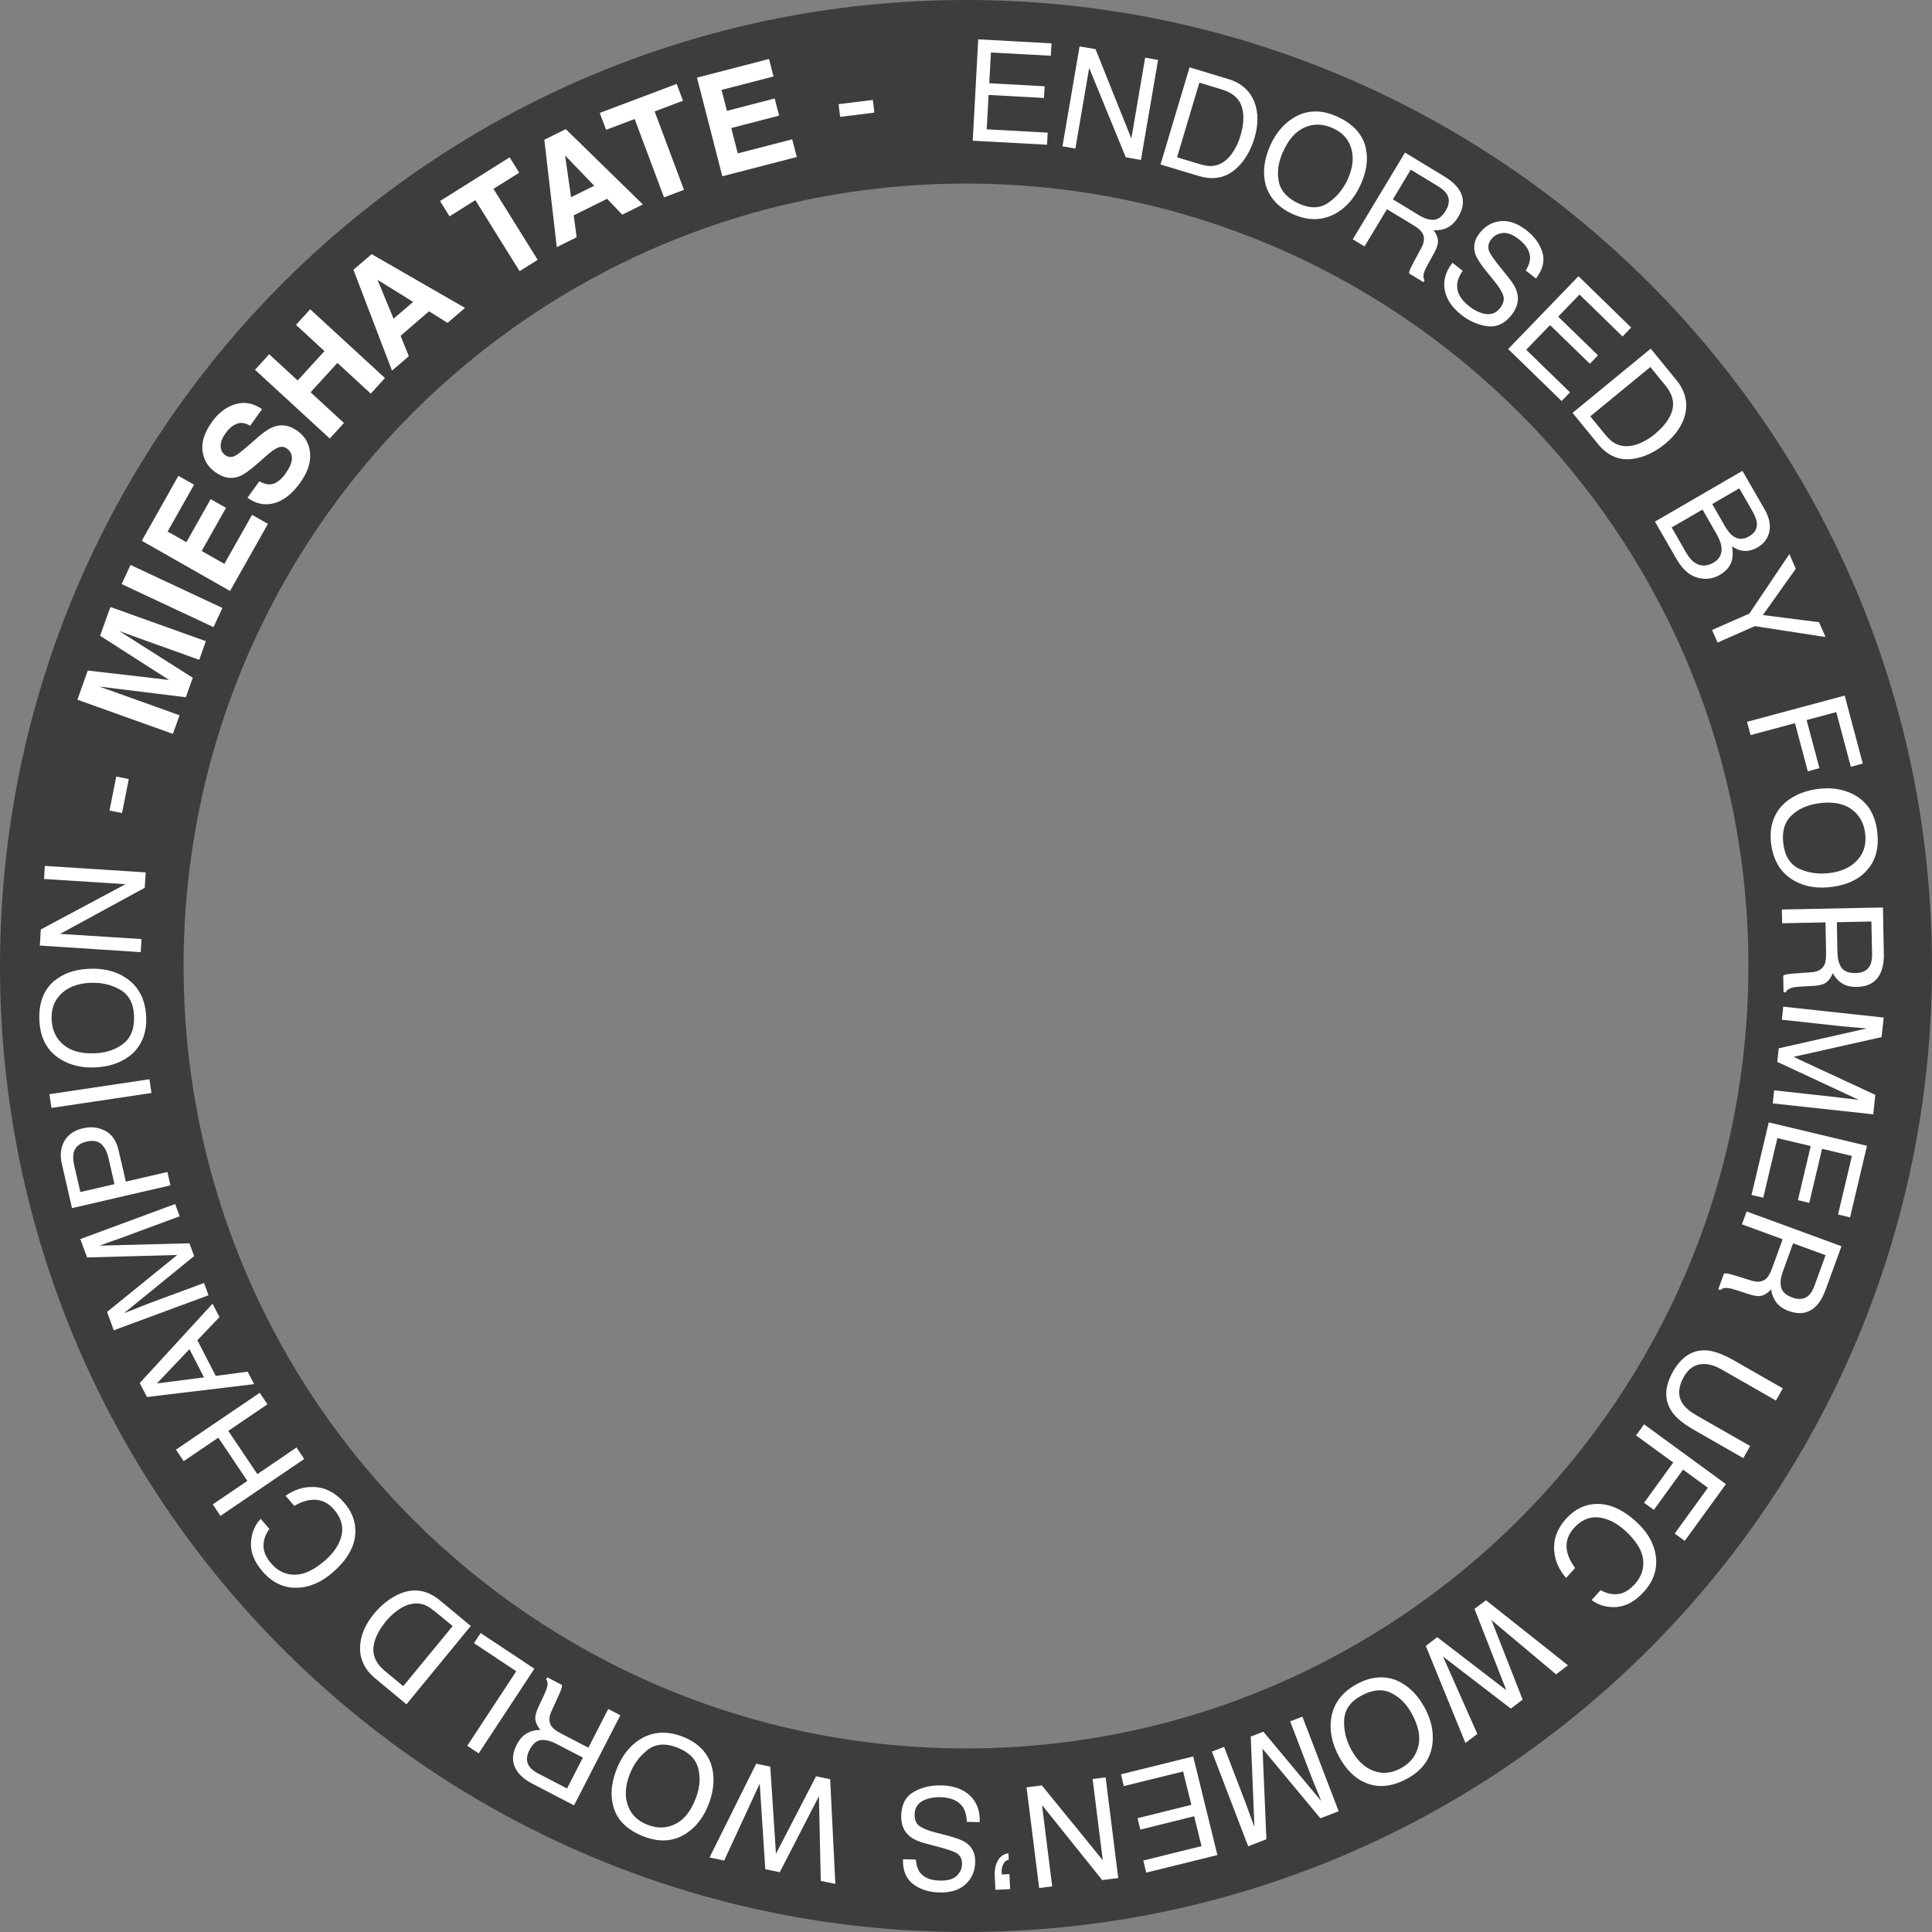 <svg width="250" height="250" viewBox="0 0 250 250" fill="none" xmlns="http://www.w3.org/2000/svg">
<rect x="0" y="0" width="250" height="250" fill="#808080" stroke="none"/>
<path fill-rule="evenodd" clip-rule="evenodd" d="M125 23.756C69.084 23.756 23.756 69.084 23.756 125C23.756 180.916 69.084 226.244 125 226.244C180.916 226.244 226.244 180.916 226.244 125C226.244 69.084 180.916 23.756 125 23.756ZM0 125C0 55.964 55.964 0 125 0C194.036 0 250 55.964 250 125C250 194.036 194.036 250 125 250C55.964 250 0 194.036 0 125Z" fill="#3D3D3D"/>
<g clip-path="url(#clip0_1491_14745)">
<path d="M126.593 5.091L136.064 5.612L135.976 7.213L128.227 6.794L128.011 10.772L135.178 11.166L135.089 12.679L127.923 12.285L127.682 16.733L135.571 17.165L135.482 18.729L125.872 18.208L126.581 5.103L126.593 5.091Z" fill="white"/>
<path d="M139.711 6.006L141.762 6.362L146.396 17.928L148.182 7.467L149.853 7.76L147.637 20.699L145.675 20.356L140.939 8.789L139.154 19.224L137.482 18.932L139.698 5.993L139.711 6.006Z" fill="white"/>
<path d="M153.93 8.713L158.931 10.226C160.628 10.734 161.768 11.751 162.337 13.251C162.844 14.611 162.831 16.148 162.325 17.877C161.92 19.212 161.324 20.343 160.501 21.271C159.058 22.91 157.285 23.419 155.158 22.783L150.169 21.284L153.93 8.713ZM155.285 21.245C155.842 21.411 156.323 21.5 156.716 21.487C157.425 21.461 158.083 21.195 158.678 20.686C159.159 20.279 159.59 19.695 159.97 18.945C160.198 18.5 160.362 18.068 160.489 17.661C160.957 16.098 161.021 14.801 160.666 13.759C160.324 12.717 159.476 11.992 158.134 11.585L155.196 10.696L152.309 20.356L155.272 21.245H155.285Z" fill="white"/>
<path d="M176.734 19.186C177.05 20.597 176.848 22.135 176.113 23.787C175.328 25.58 174.214 26.863 172.783 27.651C171.099 28.567 169.276 28.592 167.314 27.715C165.478 26.901 164.3 25.643 163.781 23.953C163.363 22.364 163.553 20.661 164.351 18.869C165.072 17.242 166.085 16.034 167.402 15.233C169.086 14.216 170.935 14.153 172.961 15.055C175.075 15.996 176.329 17.369 176.747 19.186H176.734ZM171.922 26.202C173.011 25.465 173.86 24.423 174.442 23.088C175.063 21.677 175.202 20.381 174.847 19.186C174.493 17.991 173.682 17.114 172.404 16.555C171.163 16.009 169.973 15.983 168.808 16.492C167.643 17 166.706 18.081 165.971 19.745C165.389 21.08 165.224 22.351 165.49 23.559C165.756 24.766 166.642 25.707 168.149 26.38C169.58 27.016 170.834 26.965 171.922 26.215V26.202Z" fill="white"/>
<path d="M181.811 19.746L186.902 22.834C187.737 23.343 188.358 23.889 188.75 24.461C189.497 25.567 189.485 26.762 188.699 28.058C188.294 28.732 187.826 29.202 187.294 29.456C186.762 29.723 186.167 29.825 185.509 29.787C185.838 30.232 186.028 30.664 186.066 31.083C186.116 31.503 185.952 32.049 185.585 32.723L184.736 34.261C184.496 34.693 184.331 35.036 184.268 35.278C184.141 35.684 184.167 36.015 184.344 36.256L184.192 36.511L182.331 35.379C182.331 35.252 182.369 35.1 182.432 34.934C182.495 34.757 182.647 34.451 182.888 33.994L183.926 32.062C184.331 31.312 184.369 30.651 184.027 30.105C183.825 29.799 183.432 29.456 182.824 29.1L179.469 27.067L176.569 31.884L175.05 30.969L181.811 19.733V19.746ZM183.647 27.867C184.344 28.287 184.977 28.478 185.547 28.439C186.116 28.401 186.636 28.007 187.079 27.257C187.56 26.457 187.611 25.745 187.218 25.109C187.003 24.779 186.648 24.448 186.154 24.143L182.546 21.957L180.241 25.796L183.647 27.867Z" fill="white"/>
<path d="M189.269 35.036C188.851 35.646 188.611 36.231 188.56 36.778C188.471 37.807 189.003 38.773 190.13 39.65C190.637 40.044 191.156 40.324 191.687 40.502C192.713 40.832 193.523 40.629 194.106 39.866C194.536 39.294 194.688 38.76 194.524 38.265C194.359 37.756 193.979 37.133 193.372 36.383L192.257 35.011C191.536 34.108 191.08 33.397 190.902 32.863C190.599 31.935 190.776 31.045 191.447 30.181C192.169 29.253 193.068 28.732 194.157 28.617C195.245 28.503 196.36 28.897 197.512 29.787C198.563 30.613 199.259 31.566 199.588 32.659C199.918 33.752 199.639 34.884 198.753 36.04L197.436 35.011C197.803 34.401 197.98 33.867 197.993 33.397C197.993 32.532 197.512 31.719 196.537 30.956C195.752 30.346 195.043 30.066 194.422 30.155C193.802 30.232 193.321 30.511 192.966 30.969C192.574 31.477 192.485 32.011 192.713 32.558C192.865 32.913 193.321 33.574 194.093 34.54L195.245 35.964C195.803 36.65 196.157 37.273 196.309 37.845C196.575 38.824 196.347 39.777 195.638 40.705C194.752 41.849 193.713 42.357 192.523 42.218C191.333 42.078 190.193 41.595 189.117 40.756C187.864 39.777 187.142 38.684 186.939 37.477C186.737 36.269 187.066 35.112 187.952 34.007L189.269 35.036Z" fill="white"/>
<path d="M204.261 35.748L211.073 42.383L209.959 43.539L204.387 38.112L201.627 40.972L206.781 45.98L205.73 47.073L200.576 42.065L197.487 45.255L203.159 50.772L202.07 51.89L195.157 45.166L204.261 35.735V35.748Z" fill="white"/>
<path d="M213.618 45.128L216.923 49.183C218.05 50.555 218.429 52.043 218.062 53.606C217.72 55.017 216.859 56.288 215.467 57.432C214.39 58.309 213.251 58.919 212.061 59.224C209.946 59.783 208.199 59.199 206.793 57.47L203.489 53.428L213.605 45.115L213.618 45.128ZM207.756 56.275C208.123 56.733 208.477 57.063 208.819 57.279C209.427 57.66 210.123 57.8 210.896 57.711C211.516 57.648 212.2 57.406 212.934 57C213.365 56.758 213.757 56.491 214.074 56.224C215.327 55.195 216.1 54.153 216.391 53.097C216.682 52.043 216.391 50.962 215.505 49.882L213.555 47.492L205.78 53.873L207.743 56.275H207.756Z" fill="white"/>
<path d="M225.469 60.927L228.306 65.846C229.078 67.181 229.23 68.363 228.761 69.392C228.483 69.99 228.04 70.473 227.432 70.829C226.723 71.248 226.014 71.375 225.317 71.235C224.95 71.159 224.558 70.981 224.127 70.701C224.241 71.413 224.241 71.998 224.127 72.443C223.925 73.243 223.393 73.892 222.532 74.4C221.797 74.82 221.012 74.972 220.151 74.858C218.873 74.68 217.796 73.841 216.935 72.328L214.15 67.498L225.469 60.927ZM218.252 71.604C218.797 72.557 219.468 73.078 220.24 73.167C220.734 73.218 221.215 73.104 221.709 72.824C222.532 72.341 222.874 71.655 222.747 70.727C222.684 70.244 222.456 69.672 222.076 69.024L220.303 65.935L216.315 68.248L218.239 71.604H218.252ZM223.178 68.045C223.557 68.706 223.937 69.163 224.33 69.418C224.938 69.824 225.621 69.824 226.356 69.392C227.09 68.96 227.419 68.363 227.331 67.613C227.28 67.181 227.052 66.634 226.66 65.96L225.064 63.19L221.557 65.223L223.19 68.058L223.178 68.045Z" fill="white"/>
<path d="M231.547 71.693L232.37 73.599L228.116 79.586L235.384 80.514L236.219 82.433L227.077 81.022L222.253 83.145L221.544 81.518L226.368 79.395L231.534 71.706L231.547 71.693Z" fill="white"/>
<path d="M238.701 90.008L241.043 98.804L239.499 99.223L237.612 92.144L233.775 93.173L235.434 99.401L233.927 99.808L232.269 93.58L226.52 95.118L226.064 93.402L238.701 90.008Z" fill="white"/>
<path d="M241.411 112.811C240.385 113.84 238.992 114.489 237.207 114.743C235.27 115.022 233.598 114.768 232.18 113.967C230.509 113.027 229.521 111.489 229.205 109.354C228.913 107.358 229.344 105.693 230.496 104.346C231.61 103.138 233.142 102.401 235.08 102.109C236.827 101.854 238.397 102.071 239.765 102.757C241.525 103.647 242.563 105.185 242.879 107.371C243.209 109.659 242.727 111.463 241.411 112.785V112.811ZM232.94 112.468C234.143 113.001 235.472 113.154 236.916 112.951C238.435 112.735 239.6 112.15 240.423 111.209C241.233 110.269 241.537 109.112 241.335 107.727C241.145 106.379 240.524 105.35 239.473 104.638C238.435 103.926 237.017 103.697 235.219 103.964C233.788 104.18 232.623 104.714 231.75 105.591C230.876 106.468 230.547 107.714 230.787 109.354C231.015 110.904 231.724 111.946 232.94 112.48V112.468Z" fill="white"/>
<path d="M243.652 117.425L243.766 123.386C243.791 124.364 243.652 125.178 243.373 125.826C242.841 127.046 241.816 127.669 240.322 127.707C239.537 127.72 238.891 127.58 238.384 127.262C237.878 126.945 237.473 126.5 237.156 125.928C236.954 126.449 236.688 126.83 236.358 127.097C236.029 127.364 235.485 127.517 234.725 127.567L232.978 127.669C232.484 127.695 232.104 127.745 231.864 127.822C231.446 127.936 231.18 128.139 231.078 128.406H230.787L230.749 126.233C230.863 126.169 231.003 126.119 231.18 126.08C231.357 126.042 231.699 126.004 232.205 125.966L234.383 125.813C235.232 125.75 235.801 125.432 236.08 124.847C236.232 124.517 236.308 123.996 236.295 123.284L236.219 119.357L230.61 119.471L230.572 117.692L243.652 117.425ZM237.777 123.322C237.789 124.136 237.967 124.771 238.308 125.241C238.65 125.712 239.258 125.928 240.119 125.915C241.056 125.902 241.676 125.559 242.006 124.886C242.17 124.53 242.259 124.059 242.246 123.462L242.158 119.242L237.688 119.331L237.764 123.335L237.777 123.322Z" fill="white"/>
<path d="M243.753 131.673L243.474 134.202L232.079 136.757L242.664 141.676L242.398 144.193L229.395 142.782L229.572 141.091L237.245 141.93C237.511 141.956 237.954 142.019 238.562 142.095C239.169 142.172 239.828 142.248 240.537 142.324L229.977 137.405L230.167 135.651L241.537 133.084L241.145 133.046C240.828 133.008 240.334 132.969 239.689 132.919C239.043 132.868 238.549 132.817 238.245 132.791L230.572 131.953L230.749 130.262L243.753 131.673Z" fill="white"/>
<path d="M241.588 148.26L239.397 157.526L237.84 157.157L239.638 149.582L235.776 148.654L234.117 155.657L232.648 155.301L234.307 148.298L229.989 147.269L228.166 154.984L226.647 154.628L228.875 145.235L241.6 148.273L241.588 148.26Z" fill="white"/>
<path d="M238.283 161.263L236.244 166.868C235.903 167.796 235.497 168.508 235.004 169.003C234.067 169.944 232.889 170.16 231.484 169.651C230.749 169.385 230.205 169.003 229.85 168.533C229.496 168.05 229.268 167.491 229.192 166.842C228.825 167.249 228.432 167.516 228.027 167.643C227.622 167.77 227.052 167.72 226.33 167.478L224.659 166.931C224.19 166.779 223.823 166.69 223.57 166.665C223.139 166.626 222.823 166.715 222.62 166.931L222.342 166.83L223.089 164.783C223.215 164.771 223.367 164.783 223.545 164.796C223.722 164.822 224.064 164.911 224.545 165.063L226.634 165.711C227.445 165.965 228.09 165.877 228.571 165.432C228.837 165.177 229.091 164.72 229.331 164.059L230.673 160.36L225.406 158.428L226.014 156.763L238.296 161.263H238.283ZM230.673 164.631C230.395 165.394 230.331 166.054 230.483 166.614C230.635 167.173 231.116 167.605 231.927 167.897C232.8 168.215 233.51 168.126 234.054 167.618C234.345 167.351 234.586 166.931 234.788 166.385L236.232 162.419L232.028 160.881L230.661 164.644L230.673 164.631Z" fill="white"/>
<path d="M229.812 181.231L222.785 177.214C221.962 176.744 221.19 176.502 220.468 176.502C219.379 176.502 218.518 177.036 217.898 178.142C217.151 179.464 217.087 180.621 217.708 181.599C218.05 182.133 218.632 182.629 219.442 183.099L226.47 187.116L225.583 188.679L219.202 185.031C217.809 184.23 216.834 183.43 216.302 182.616C215.327 181.129 215.391 179.426 216.479 177.494C217.568 175.562 219.012 174.647 220.772 174.736C221.734 174.786 222.924 175.219 224.317 176.007L230.699 179.655L229.812 181.218V181.231Z" fill="white"/>
<path d="M223.342 192.034L217.999 199.394L216.707 198.44L221 192.517L217.783 190.166L214.01 195.377L212.744 194.462L216.517 189.251L211.706 185.743L212.744 184.307L223.317 192.034H223.342Z" fill="white"/>
<path d="M209.174 207.948C207.92 208.024 206.857 207.732 205.958 207.045L207.122 205.762C207.869 206.194 208.629 206.359 209.376 206.27C210.123 206.181 210.858 205.749 211.554 204.974C212.402 204.033 212.757 202.978 212.618 201.783C212.478 200.588 211.706 199.368 210.326 198.097C209.199 197.055 208.034 196.483 206.857 196.356C205.679 196.229 204.615 196.686 203.678 197.716C202.817 198.669 202.526 199.724 202.817 200.906C202.969 201.529 203.299 202.19 203.818 202.902L202.653 204.186C201.741 203.143 201.222 201.987 201.121 200.716C200.981 199.19 201.501 197.792 202.678 196.496C203.691 195.377 204.881 194.754 206.249 194.627C208.047 194.462 209.895 195.225 211.769 196.953C213.2 198.262 214.023 199.711 214.251 201.288C214.504 203.003 213.985 204.58 212.694 206.003C211.592 207.211 210.414 207.859 209.161 207.948H209.174Z" fill="white"/>
<path d="M201.361 216.667L192.992 209.638L197.031 219.934L195.499 221.09L186.724 214.354L191.168 224.37L189.624 225.539L184.496 212.981L185.977 211.85L194.916 218.713L190.801 208.189L192.283 207.071L202.893 215.485L201.361 216.654V216.667Z" fill="white"/>
<path d="M176.582 230.649C175.265 230.051 174.176 228.958 173.303 227.369C172.366 225.653 172.011 223.988 172.252 222.361C172.543 220.455 173.632 218.993 175.519 217.951C177.278 216.972 178.988 216.794 180.634 217.404C182.153 218.04 183.381 219.209 184.331 220.938C185.179 222.488 185.534 224.039 185.369 225.564C185.154 227.534 184.091 229.047 182.153 230.115C180.127 231.233 178.279 231.411 176.582 230.636V230.649ZM173.936 222.565C173.86 223.887 174.176 225.183 174.885 226.467C175.632 227.814 176.569 228.717 177.734 229.149C178.887 229.581 180.077 229.466 181.305 228.793C182.495 228.145 183.23 227.191 183.533 225.958C183.837 224.725 183.546 223.315 182.672 221.726C181.976 220.455 181.064 219.552 179.937 219.031C178.811 218.51 177.532 218.65 176.088 219.451C174.721 220.201 173.999 221.243 173.936 222.565Z" fill="white"/>
<path d="M173.227 234.373L170.859 235.288L163.376 226.289L163.87 237.995L161.514 238.91L156.817 226.657L158.4 226.047L161.173 233.28C161.274 233.534 161.426 233.94 161.628 234.525C161.831 235.11 162.072 235.733 162.325 236.394L161.844 224.713L163.477 224.077L170.96 233.051L170.821 232.682C170.707 232.377 170.517 231.932 170.264 231.322C170.01 230.712 169.833 230.267 169.719 229.975L166.946 222.743L168.529 222.133L173.227 234.385V234.373Z" fill="white"/>
<path d="M157.539 240.041L148.321 242.317L147.941 240.753L155.475 238.885L154.525 235.021L147.561 236.749L147.194 235.275L154.158 233.546L153.094 229.225L145.421 231.119L145.054 229.594L154.399 227.28L157.526 240.029L157.539 240.041Z" fill="white"/>
<path d="M144.7 243.016L142.623 243.283L134.836 233.572L136.153 244.096L134.469 244.312L132.835 231.284L134.811 231.03L142.699 240.715L141.382 230.204L143.066 229.988L144.7 243.016Z" fill="white"/>
<path d="M130.544 240.639C130.215 240.702 129.974 240.906 129.822 241.224C129.67 241.541 129.594 241.91 129.619 242.329C129.619 242.367 129.619 242.406 129.619 242.444C129.619 242.482 129.632 242.507 129.645 242.558L130.62 242.507L130.708 244.452L128.809 244.541L128.72 242.749C128.682 241.986 128.809 241.338 129.1 240.791C129.392 240.245 129.847 239.914 130.493 239.813L130.531 240.652L130.544 240.639Z" fill="white"/>
<path d="M125.112 235.771C125.086 235.021 124.934 234.411 124.656 233.94C124.111 233.051 123.124 232.593 121.693 232.555C121.047 232.542 120.465 232.619 119.933 232.797C118.907 233.14 118.376 233.788 118.35 234.741C118.338 235.453 118.54 235.974 118.958 236.279C119.389 236.584 120.06 236.864 120.984 237.105L122.693 237.55C123.808 237.843 124.593 238.148 125.048 238.478C125.833 239.05 126.226 239.876 126.188 240.969C126.163 242.151 125.732 243.105 124.922 243.842C124.111 244.579 122.985 244.922 121.528 244.884C120.199 244.846 119.072 244.49 118.16 243.804C117.249 243.117 116.806 242.037 116.844 240.588L118.502 240.626C118.566 241.325 118.743 241.872 119.009 242.253C119.515 242.952 120.376 243.321 121.617 243.346C122.617 243.372 123.339 243.168 123.795 242.736C124.251 242.304 124.479 241.795 124.491 241.211C124.504 240.563 124.263 240.092 123.757 239.775C123.428 239.571 122.655 239.317 121.478 238.999L119.718 238.529C118.869 238.3 118.211 238.008 117.755 237.652C116.97 237.016 116.59 236.114 116.616 234.945C116.654 233.496 117.198 232.466 118.236 231.869C119.275 231.271 120.478 230.992 121.845 231.03C123.428 231.068 124.656 231.526 125.542 232.377C126.416 233.229 126.834 234.36 126.77 235.783L125.112 235.745V235.771Z" fill="white"/>
<path d="M106.208 243.372L105.967 232.428L100.902 242.266L99.028 241.872L98.307 230.801L93.711 240.753L91.811 240.359L97.851 228.221L99.674 228.602L100.409 239.876L105.6 229.848L107.423 230.229L108.094 243.778L106.208 243.384V243.372Z" fill="white"/>
<path d="M79.39 233.826C78.972 232.441 79.073 230.89 79.694 229.187C80.365 227.344 81.391 225.984 82.758 225.107C84.379 224.077 86.189 223.937 88.215 224.675C90.102 225.374 91.355 226.543 91.988 228.195C92.508 229.759 92.432 231.462 91.76 233.305C91.153 234.97 90.216 236.254 88.962 237.131C87.354 238.262 85.506 238.453 83.429 237.69C81.264 236.889 79.909 235.606 79.377 233.826H79.39ZM83.72 226.505C82.682 227.318 81.91 228.411 81.416 229.784C80.884 231.233 80.833 232.542 81.276 233.699C81.707 234.868 82.581 235.682 83.885 236.165C85.151 236.635 86.354 236.572 87.468 235.987C88.595 235.402 89.469 234.258 90.089 232.555C90.583 231.182 90.659 229.911 90.317 228.717C89.975 227.522 89.026 226.645 87.481 226.073C86.012 225.539 84.758 225.666 83.72 226.492V226.505Z" fill="white"/>
<path d="M74.275 233.61L68.995 230.865C68.121 230.42 67.475 229.911 67.045 229.365C66.234 228.31 66.171 227.115 66.855 225.78C67.209 225.081 67.653 224.586 68.172 224.293C68.691 224.001 69.273 223.848 69.932 223.848C69.577 223.429 69.362 223.01 69.286 222.59C69.21 222.171 69.337 221.611 69.653 220.925L70.4 219.336C70.615 218.879 70.742 218.536 70.805 218.281C70.907 217.862 70.856 217.531 70.666 217.303L70.805 217.036L72.73 218.04C72.73 218.167 72.705 218.319 72.654 218.497C72.603 218.675 72.477 218.993 72.261 219.463L71.35 221.459C70.995 222.234 71.008 222.895 71.388 223.416C71.603 223.709 72.034 224.026 72.654 224.344L76.136 226.149L78.706 221.141L80.276 221.955L74.275 233.623V233.61ZM71.907 225.615C71.185 225.247 70.539 225.094 69.97 225.17C69.4 225.247 68.919 225.679 68.513 226.454C68.083 227.28 68.083 228.005 68.513 228.602C68.742 228.92 69.121 229.225 69.64 229.492L73.376 231.424L75.427 227.433L71.894 225.602L71.907 225.615Z" fill="white"/>
<path d="M61.942 226.886L60.461 225.908L66.804 216.26L61.334 212.625L62.195 211.316L69.147 215.93L61.942 226.886Z" fill="white"/>
<path d="M52.585 220.531L48.559 217.188C47.191 216.057 46.533 214.684 46.596 213.07C46.659 211.621 47.254 210.198 48.407 208.812C49.293 207.732 50.293 206.931 51.395 206.384C53.357 205.431 55.193 205.66 56.903 207.071L60.916 210.401L52.598 220.531H52.585ZM56.181 208.456C55.725 208.088 55.32 207.821 54.953 207.681C54.282 207.427 53.573 207.427 52.826 207.655C52.23 207.846 51.61 208.215 50.964 208.749C50.584 209.079 50.255 209.397 49.989 209.727C48.964 210.986 48.394 212.155 48.318 213.248C48.242 214.341 48.736 215.345 49.812 216.235L52.18 218.192L58.574 210.414L56.194 208.443L56.181 208.456Z" fill="white"/>
<path d="M32.478 199.635C32.541 198.377 32.959 197.347 33.732 196.534L34.858 197.843C34.352 198.542 34.099 199.267 34.099 200.029C34.099 200.792 34.441 201.567 35.124 202.343C35.947 203.296 36.96 203.779 38.163 203.766C39.353 203.766 40.658 203.143 42.076 201.91C43.228 200.906 43.937 199.813 44.203 198.657C44.456 197.5 44.14 196.394 43.215 195.326C42.38 194.348 41.354 193.941 40.164 194.094C39.531 194.17 38.834 194.424 38.075 194.856L36.948 193.547C38.087 192.759 39.29 192.378 40.556 192.416C42.076 192.454 43.405 193.14 44.545 194.462C45.532 195.606 46.014 196.864 45.988 198.237C45.95 200.055 44.975 201.809 43.051 203.474C41.595 204.745 40.062 205.406 38.467 205.457C36.732 205.507 35.251 204.808 33.985 203.359C32.908 202.114 32.415 200.868 32.478 199.61V199.635Z" fill="white"/>
<path d="M28.527 196.153L27.527 194.665L32.01 191.628L28.249 186.035L23.767 189.073L22.766 187.586L33.605 180.227L34.605 181.714L29.54 185.158L33.301 190.751L38.366 187.306L39.366 188.793L28.527 196.153Z" fill="white"/>
<path d="M19.006 180.748L18.081 178.968L27.502 168.698L28.401 170.427L25.539 173.426L27.92 178.04L32.047 177.494L32.883 179.108L19.006 180.773V180.748ZM24.514 174.583L20.297 179.019L26.4 178.231L24.514 174.583Z" fill="white"/>
<path d="M14.726 172.155L13.852 169.766L22.931 162.394L11.269 162.712L10.396 160.335L22.665 155.797L23.247 157.386L16.005 160.068C15.752 160.157 15.334 160.309 14.751 160.513C14.169 160.716 13.549 160.945 12.877 161.186L24.514 160.881L25.121 162.534L16.068 169.906L16.448 169.766C16.752 169.652 17.208 169.474 17.816 169.232C18.423 168.991 18.879 168.813 19.158 168.698L26.4 166.016L26.983 167.605L14.713 172.143L14.726 172.155Z" fill="white"/>
<path d="M9.32 156.331L8.003 150.611C7.737 149.48 7.851 148.489 8.332 147.65C8.813 146.811 9.623 146.252 10.788 145.985C11.789 145.756 12.726 145.87 13.599 146.315C14.473 146.76 15.068 147.624 15.359 148.908L16.284 152.899L21.665 151.654L22.057 153.382L9.32 156.331ZM9.522 149.201C9.433 149.62 9.459 150.167 9.611 150.827L10.396 154.247L14.815 153.23L14.03 149.811C13.852 149.035 13.549 148.451 13.105 148.044C12.662 147.637 12.029 147.535 11.194 147.726C10.257 147.942 9.699 148.438 9.522 149.201Z" fill="white"/>
<path d="M6.661 143.366L6.395 141.587L19.335 139.655L19.601 141.434L6.661 143.366Z" fill="white"/>
<path d="M7.028 126.932C8.129 125.991 9.586 125.47 11.383 125.369C13.333 125.254 14.979 125.648 16.334 126.563C17.917 127.644 18.778 129.258 18.905 131.419C19.031 133.44 18.462 135.054 17.195 136.287C15.98 137.393 14.384 138.003 12.434 138.117C10.675 138.219 9.13 137.876 7.826 137.062C6.142 136.033 5.243 134.406 5.103 132.194C4.964 129.881 5.61 128.127 7.015 126.919L7.028 126.932ZM15.435 128C14.27 127.364 12.966 127.097 11.523 127.186C9.991 127.275 8.775 127.758 7.889 128.622C7.003 129.487 6.597 130.618 6.686 132.016C6.762 133.376 7.294 134.456 8.281 135.245C9.256 136.045 10.649 136.388 12.46 136.287C13.903 136.198 15.106 135.766 16.056 134.965C17.005 134.177 17.436 132.957 17.335 131.304C17.246 129.741 16.613 128.648 15.461 128.012L15.435 128Z" fill="white"/>
<path d="M5.154 122.356L5.28 120.272L16.246 114.412L5.698 113.739L5.8 112.048L18.854 112.887L18.727 114.883L7.775 120.844L18.309 121.517L18.208 123.208L5.154 122.356Z" fill="white"/>
<path d="M14.169 104.88L15.043 100.482L16.663 100.812L15.79 105.21L14.169 104.88Z" fill="white"/>
<path d="M23.235 92.55L22.374 94.965L10.016 90.542L11.358 86.767L21.88 87.987L12.953 82.268L14.283 78.544L26.641 82.967L25.78 85.382L17.423 82.382C17.183 82.293 16.841 82.166 16.41 82.014C15.98 81.848 15.65 81.734 15.41 81.645L24.944 87.708L24.045 90.225L12.839 88.839C13.08 88.928 13.409 89.042 13.84 89.195C14.27 89.347 14.612 89.462 14.853 89.551L23.209 92.55H23.235Z" fill="white"/>
<path d="M15.739 75.582L16.891 73.104L28.781 78.671L27.628 81.149L15.739 75.582Z" fill="white"/>
<path d="M29.237 65.732L26.096 71.299L29.034 72.964L32.617 66.621L34.669 67.791L29.768 76.472L18.347 69.977L23.083 61.575L25.109 62.719L21.69 68.782L24.121 70.155L27.261 64.588L29.249 65.719L29.237 65.732Z" fill="white"/>
<path d="M36.935 61.283C37.315 60.762 37.568 60.292 37.682 59.872C37.91 59.084 37.72 58.474 37.125 58.042C36.77 57.788 36.391 57.749 35.973 57.915C35.568 58.093 35.048 58.449 34.428 59.008L33.364 59.948C32.313 60.876 31.491 61.448 30.895 61.664C29.882 62.033 28.857 61.83 27.819 61.067C26.869 60.381 26.325 59.453 26.198 58.296C26.071 57.139 26.489 55.894 27.464 54.547C28.274 53.415 29.262 52.678 30.427 52.309C31.592 51.941 32.757 52.157 33.909 52.945L32.364 55.093C31.693 54.674 31.047 54.61 30.402 54.941C29.971 55.157 29.579 55.525 29.199 56.046C28.781 56.618 28.566 57.165 28.553 57.673C28.54 58.182 28.73 58.588 29.148 58.894C29.528 59.173 29.933 59.211 30.364 59.008C30.642 58.881 31.123 58.525 31.807 57.94L33.567 56.415C34.339 55.754 35.036 55.322 35.656 55.157C36.618 54.877 37.568 55.093 38.518 55.779C39.493 56.478 40.025 57.444 40.126 58.652C40.227 59.859 39.797 61.156 38.809 62.516C37.809 63.901 36.707 64.766 35.492 65.109C34.289 65.439 33.124 65.21 32.022 64.41L33.554 62.287C34.086 62.567 34.542 62.707 34.934 62.681C35.631 62.643 36.302 62.173 36.935 61.296V61.283Z" fill="white"/>
<path d="M47.976 50.937L43.658 46.958L40.189 50.759L44.507 54.737L42.671 56.745L32.997 47.848L34.833 45.84L38.518 49.234L41.987 45.433L38.302 42.039L40.138 40.019L49.812 48.916L47.976 50.937Z" fill="white"/>
<path d="M55.51 40.285L51.838 43.45L52.901 46.094L50.724 47.962L45.735 34.909L48.09 32.888L60.169 39.841L57.916 41.785L55.522 40.285H55.51ZM53.459 39.065L48.85 36.206L50.926 41.239L53.459 39.065Z" fill="white"/>
<path d="M65.956 20.368L67.184 22.351L63.854 24.436L69.577 33.625L67.235 35.087L61.512 25.897L58.169 27.995L56.941 26.012L65.956 20.356V20.368Z" fill="white"/>
<path d="M78.567 25.719L74.237 27.867L74.616 30.702L72.046 31.973L70.438 18.081L73.211 16.708L83.188 26.457L80.517 27.779L78.567 25.732V25.719ZM76.883 24.029L73.122 20.114L73.895 25.516L76.883 24.042V24.029Z" fill="white"/>
<path d="M87.557 10.848L88.38 13.034L84.708 14.42L88.507 24.563L85.924 25.541L82.125 15.399L78.428 16.797L77.605 14.611L87.557 10.861V10.848Z" fill="white"/>
<path d="M100.801 14.966L94.622 16.568L95.47 19.847L102.51 18.03L103.105 20.317L93.47 22.809L90.19 10.047L99.51 7.633L100.092 9.895L93.368 11.636L94.065 14.344L100.244 12.742L100.814 14.954L100.801 14.966Z" fill="white"/>
<path d="M108.512 13.479L112.944 12.933L113.146 14.572L108.715 15.119L108.512 13.479Z" fill="white"/>
</g>
<defs>
<clipPath id="clip0_1491_14745">
<rect width="238.688" height="239.819" fill="white" transform="translate(5.091 5.091)"/>
</clipPath>
</defs>
</svg>
